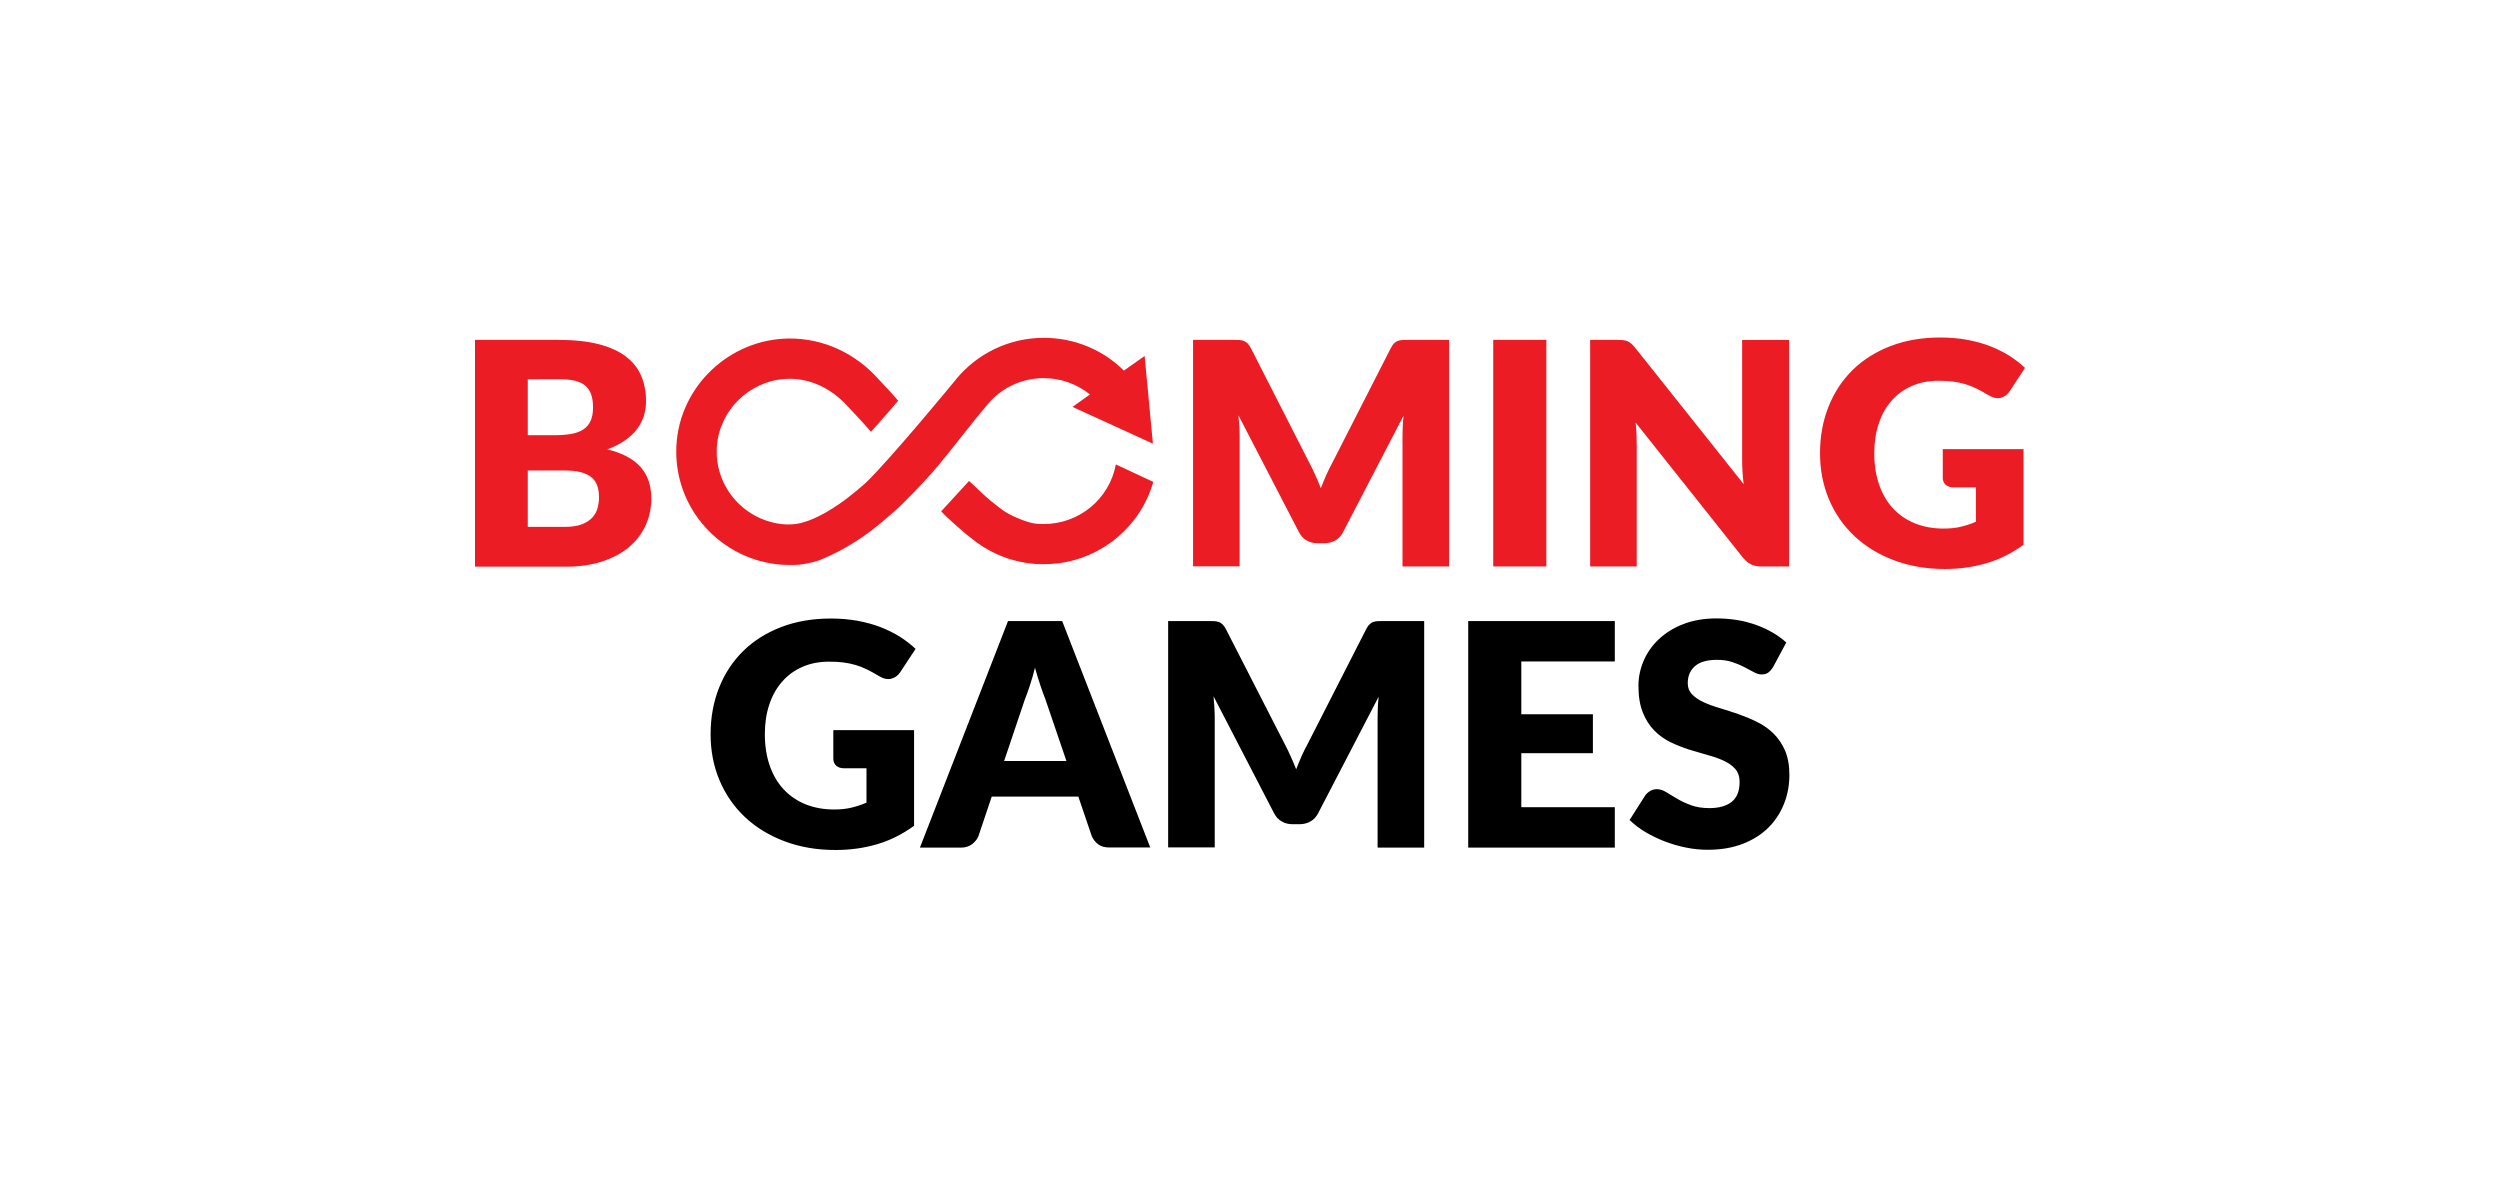 <svg width="200" height="95" viewBox="0 0 200 95" fill="none" xmlns="http://www.w3.org/2000/svg">
<path d="M66.648 58.412H73.126V66.064C72.191 66.74 71.2 67.242 70.144 67.544C69.089 67.854 67.988 68 66.841 68C65.345 68 63.978 67.763 62.748 67.297C61.518 66.832 60.463 66.183 59.591 65.361C58.72 64.54 58.041 63.562 57.563 62.43C57.086 61.298 56.848 60.065 56.848 58.741C56.848 57.39 57.077 56.148 57.527 55.015C57.976 53.883 58.619 52.906 59.454 52.084C60.289 51.262 61.307 50.623 62.491 50.167C63.675 49.71 65.005 49.482 66.474 49.482C67.235 49.482 67.942 49.546 68.612 49.664C69.282 49.792 69.896 49.957 70.456 50.176C71.016 50.395 71.53 50.651 71.998 50.943C72.466 51.244 72.879 51.564 73.246 51.911L72.025 53.764C71.833 54.057 71.585 54.23 71.282 54.303C70.979 54.367 70.649 54.294 70.3 54.075C69.97 53.874 69.649 53.7 69.355 53.554C69.061 53.408 68.759 53.29 68.447 53.198C68.135 53.107 67.813 53.043 67.474 52.997C67.134 52.952 66.749 52.934 66.327 52.934C65.538 52.934 64.822 53.07 64.189 53.353C63.556 53.627 63.014 54.02 62.574 54.532C62.124 55.034 61.785 55.645 61.546 56.358C61.307 57.07 61.188 57.855 61.188 58.723C61.188 59.682 61.326 60.54 61.592 61.289C61.858 62.038 62.234 62.667 62.721 63.179C63.207 63.69 63.794 64.083 64.473 64.357C65.152 64.622 65.905 64.759 66.731 64.759C67.235 64.759 67.703 64.713 68.116 64.612C68.529 64.512 68.933 64.384 69.318 64.211V61.462H67.52C67.254 61.462 67.043 61.389 66.896 61.252C66.749 61.115 66.666 60.933 66.666 60.713V58.412H66.648ZM92.021 67.799H88.745C88.378 67.799 88.084 67.717 87.855 67.544C87.625 67.37 87.46 67.16 87.341 66.886L86.267 63.727H79.339L78.274 66.895C78.183 67.124 78.017 67.334 77.779 67.525C77.54 67.708 77.247 67.808 76.898 67.808H73.594L80.642 49.683H84.973L92.021 67.799ZM85.313 60.878L83.624 55.919C83.496 55.609 83.367 55.235 83.221 54.805C83.083 54.376 82.936 53.92 82.798 53.417C82.67 53.92 82.541 54.395 82.395 54.824C82.257 55.253 82.119 55.627 81.991 55.947L80.33 60.878H85.313ZM113.934 49.683V67.808H110.208V57.38C110.208 57.143 110.217 56.878 110.226 56.595C110.236 56.312 110.263 56.029 110.291 55.737L105.455 65.051C105.308 65.343 105.106 65.562 104.849 65.708C104.592 65.854 104.308 65.937 103.977 65.937H103.399C103.078 65.937 102.784 65.864 102.528 65.708C102.271 65.562 102.069 65.343 101.922 65.051L97.086 55.709C97.114 56.011 97.132 56.303 97.15 56.586C97.168 56.869 97.178 57.134 97.178 57.371V67.79H93.452V49.683H96.673C96.857 49.683 97.013 49.683 97.15 49.692C97.288 49.701 97.407 49.728 97.517 49.765C97.627 49.801 97.719 49.874 97.811 49.957C97.903 50.048 97.985 50.167 98.068 50.322L102.775 59.517C102.94 59.837 103.106 60.156 103.252 60.503C103.408 60.841 103.555 61.188 103.693 61.544C103.831 61.179 103.987 60.823 104.133 60.476C104.289 60.129 104.455 59.8 104.629 59.481L109.3 50.322C109.382 50.167 109.465 50.039 109.557 49.957C109.648 49.865 109.74 49.801 109.85 49.765C109.96 49.719 110.08 49.701 110.217 49.692C110.355 49.683 110.511 49.683 110.694 49.683H113.934ZM121.706 52.915V57.143H127.432V60.257H121.706V64.576H129.185V67.808H117.457V49.683H129.185V52.915H121.706ZM141.848 53.363C141.72 53.563 141.591 53.71 141.454 53.81C141.316 53.91 141.142 53.956 140.921 53.956C140.729 53.956 140.527 53.892 140.307 53.773C140.086 53.655 139.839 53.518 139.554 53.372C139.279 53.226 138.958 53.089 138.6 52.97C138.242 52.851 137.829 52.787 137.37 52.787C136.581 52.787 135.985 52.952 135.599 53.29C135.214 53.627 135.021 54.075 135.021 54.65C135.021 55.015 135.14 55.317 135.37 55.554C135.599 55.792 135.911 56.002 136.287 56.175C136.664 56.349 137.104 56.513 137.59 56.65C138.077 56.796 138.572 56.96 139.086 57.134C139.591 57.316 140.096 57.517 140.582 57.764C141.068 58.001 141.499 58.312 141.885 58.686C142.261 59.061 142.573 59.517 142.803 60.047C143.032 60.586 143.151 61.225 143.151 61.983C143.151 62.823 143.004 63.608 142.711 64.329C142.417 65.06 141.995 65.699 141.444 66.238C140.894 66.777 140.206 67.206 139.398 67.516C138.581 67.827 137.664 67.982 136.627 67.982C136.058 67.982 135.48 67.927 134.893 67.808C134.305 67.69 133.736 67.525 133.186 67.315C132.635 67.105 132.121 66.85 131.635 66.567C131.149 66.274 130.726 65.955 130.369 65.599L131.617 63.636C131.718 63.498 131.846 63.38 132.011 63.279C132.176 63.188 132.351 63.133 132.543 63.133C132.791 63.133 133.048 63.215 133.296 63.371C133.553 63.526 133.837 63.699 134.158 63.891C134.48 64.083 134.847 64.256 135.269 64.412C135.682 64.567 136.177 64.649 136.746 64.649C137.517 64.649 138.104 64.485 138.536 64.147C138.958 63.809 139.169 63.279 139.169 62.549C139.169 62.129 139.049 61.782 138.82 61.517C138.591 61.252 138.279 61.033 137.902 60.859C137.526 60.686 137.095 60.531 136.609 60.403C136.122 60.266 135.627 60.12 135.122 59.965C134.617 59.8 134.122 59.608 133.635 59.371C133.149 59.134 132.718 58.823 132.341 58.44C131.965 58.056 131.653 57.572 131.424 56.997C131.194 56.422 131.075 55.709 131.075 54.86C131.075 54.184 131.213 53.518 131.488 52.87C131.763 52.221 132.167 51.646 132.699 51.144C133.232 50.642 133.883 50.231 134.663 49.929C135.434 49.628 136.324 49.473 137.324 49.473C137.884 49.473 138.425 49.518 138.958 49.6C139.49 49.683 139.985 49.82 140.463 49.984C140.94 50.157 141.38 50.358 141.793 50.596C142.206 50.833 142.573 51.098 142.903 51.399L141.848 53.363Z" fill="black"/>
<path d="M44.699 27.192C45.956 27.192 47.029 27.311 47.91 27.539C48.791 27.767 49.516 28.096 50.076 28.525C50.636 28.954 51.04 29.465 51.297 30.068C51.553 30.671 51.682 31.346 51.682 32.095C51.682 32.506 51.627 32.89 51.508 33.273C51.388 33.648 51.205 34.004 50.957 34.333C50.709 34.661 50.388 34.963 49.993 35.236C49.599 35.511 49.131 35.748 48.58 35.949C49.782 36.241 50.663 36.707 51.242 37.355C51.82 38.003 52.104 38.843 52.104 39.866C52.104 40.633 51.957 41.355 51.654 42.021C51.352 42.688 50.911 43.263 50.333 43.756C49.755 44.249 49.039 44.633 48.186 44.916C47.332 45.19 46.369 45.336 45.277 45.336H38V27.192H44.699ZM42.221 30.342V34.816H44.423C44.891 34.816 45.313 34.78 45.69 34.716C46.066 34.652 46.387 34.533 46.644 34.369C46.91 34.205 47.103 33.976 47.241 33.684C47.378 33.392 47.443 33.027 47.443 32.588C47.443 32.159 47.387 31.803 47.277 31.511C47.167 31.228 47.002 30.99 46.782 30.817C46.552 30.643 46.268 30.516 45.928 30.442C45.58 30.369 45.176 30.333 44.699 30.333L42.221 30.342ZM45.194 42.149C45.754 42.149 46.213 42.076 46.562 41.939C46.919 41.802 47.195 41.619 47.397 41.391C47.599 41.163 47.736 40.916 47.809 40.633C47.883 40.35 47.92 40.067 47.92 39.775C47.92 39.446 47.874 39.145 47.791 38.88C47.699 38.615 47.553 38.387 47.342 38.204C47.13 38.022 46.846 37.885 46.497 37.784C46.149 37.684 45.708 37.638 45.176 37.638H42.221V42.149H45.194ZM115.926 27.192V45.318H112.2V34.899C112.2 34.661 112.209 34.396 112.218 34.113C112.227 33.83 112.255 33.547 112.283 33.255L107.447 42.569C107.3 42.861 107.098 43.08 106.841 43.227C106.584 43.373 106.3 43.455 105.969 43.455H105.391C105.07 43.455 104.776 43.382 104.519 43.227C104.262 43.08 104.061 42.861 103.914 42.569L99.078 33.228C99.105 33.529 99.124 33.821 99.142 34.104C99.16 34.387 99.169 34.652 99.169 34.889V45.309H95.444V27.192H98.665C98.848 27.192 99.004 27.192 99.142 27.201C99.28 27.21 99.399 27.237 99.509 27.274C99.619 27.32 99.711 27.384 99.803 27.466C99.894 27.557 99.977 27.676 100.06 27.831L104.749 37.026C104.914 37.346 105.079 37.666 105.226 38.013C105.382 38.35 105.529 38.697 105.666 39.053C105.804 38.688 105.96 38.332 106.107 37.985C106.263 37.638 106.428 37.309 106.602 36.99L111.273 27.831C111.356 27.676 111.438 27.548 111.53 27.466C111.622 27.374 111.714 27.311 111.824 27.274C111.934 27.228 112.053 27.21 112.191 27.201C112.328 27.192 112.484 27.192 112.668 27.192H115.926ZM123.707 45.318H119.458V27.192H123.707V45.318ZM143.124 27.192V45.318H140.922C140.601 45.318 140.325 45.263 140.105 45.162C139.885 45.062 139.665 44.879 139.445 44.624L130.855 33.812C130.892 34.132 130.911 34.451 130.92 34.753C130.929 35.054 130.938 35.337 130.938 35.602V45.318H127.212V27.192H129.433C129.617 27.192 129.773 27.201 129.892 27.219C130.02 27.237 130.131 27.265 130.231 27.311C130.332 27.356 130.424 27.42 130.516 27.502C130.608 27.584 130.709 27.694 130.828 27.84L139.49 38.725C139.445 38.378 139.417 38.04 139.399 37.711C139.38 37.382 139.371 37.072 139.371 36.789V27.201L143.124 27.192ZM155.402 35.931H161.881V43.583C160.945 44.258 159.954 44.761 158.898 45.062C157.843 45.372 156.742 45.519 155.595 45.519C154.099 45.519 152.732 45.281 151.502 44.815C150.273 44.35 149.217 43.701 148.346 42.88C147.474 42.058 146.795 41.081 146.318 39.948C145.84 38.816 145.602 37.583 145.602 36.259C145.602 34.908 145.831 33.666 146.281 32.534C146.731 31.401 147.373 30.424 148.208 29.602C149.043 28.781 150.062 28.141 151.245 27.685C152.429 27.228 153.76 27 155.228 27C155.989 27 156.696 27.064 157.366 27.183C158.036 27.311 158.651 27.475 159.21 27.694C159.77 27.913 160.284 28.169 160.752 28.461C161.22 28.762 161.633 29.082 162 29.429L160.78 31.292C160.587 31.584 160.339 31.758 160.036 31.831C159.733 31.894 159.403 31.821 159.054 31.602C158.724 31.401 158.403 31.228 158.109 31.082C157.816 30.936 157.513 30.817 157.201 30.726C156.889 30.634 156.568 30.57 156.228 30.525C155.889 30.479 155.503 30.461 155.081 30.461C154.292 30.461 153.576 30.598 152.943 30.881C152.31 31.155 151.768 31.547 151.328 32.059C150.878 32.561 150.539 33.173 150.3 33.885C150.062 34.597 149.942 35.383 149.942 36.25C149.942 37.209 150.08 38.067 150.346 38.816C150.612 39.565 150.988 40.195 151.475 40.706C151.961 41.218 152.548 41.61 153.227 41.884C153.906 42.149 154.659 42.286 155.485 42.286C155.989 42.286 156.457 42.24 156.87 42.14C157.283 42.039 157.687 41.912 158.073 41.738V38.989H156.274C156.008 38.989 155.797 38.916 155.65 38.779C155.503 38.642 155.421 38.46 155.421 38.241V35.931H155.402ZM89.268 37.154C88.754 39.921 86.332 41.921 83.505 41.921H83.377C82.964 41.912 82.524 41.921 81.422 41.455C80.331 40.989 80.092 40.715 79.294 40.094C78.835 39.738 78.174 39.053 77.522 38.478C76.88 39.172 75.421 40.779 75.293 40.907C75.852 41.51 77.22 42.697 77.77 43.117L77.688 43.044C78.899 44.048 80.376 44.751 82.001 45.016C82.505 45.098 82.946 45.135 83.368 45.135C83.827 45.135 84.203 45.117 84.607 45.071C88.231 44.633 91.269 42.067 92.26 38.551L89.268 37.154Z" fill="#EC1C24"/>
<path d="M79.082 32.26C80.156 31.027 81.734 30.251 83.496 30.251C84.873 30.251 86.166 30.726 87.194 31.556L85.799 32.552L92.232 35.492L91.571 28.479L89.91 29.648C88.231 27.977 85.946 27.027 83.505 27.027C80.688 27.027 78.174 28.306 76.504 30.315V30.324C76.439 30.406 71.402 36.533 69.328 38.56C69.218 38.67 69.099 38.77 68.979 38.871C68.961 38.889 68.933 38.907 68.915 38.926C68.768 39.053 68.621 39.181 68.475 39.3C68.447 39.327 68.41 39.355 68.383 39.373C68.245 39.483 68.107 39.592 67.979 39.693C67.942 39.72 67.906 39.747 67.878 39.775C67.786 39.848 67.695 39.912 67.612 39.976C67.575 40.003 67.538 40.031 67.511 40.058C67.474 40.085 67.438 40.113 67.401 40.131C67.282 40.213 67.162 40.295 67.052 40.377C67.015 40.405 66.988 40.423 66.951 40.441L66.621 40.66C66.593 40.679 66.566 40.697 66.529 40.715C66.428 40.779 66.336 40.834 66.245 40.889C66.208 40.907 66.171 40.934 66.135 40.953C66.043 41.008 65.96 41.053 65.878 41.099C65.272 41.428 64.767 41.638 64.345 41.765C63.923 41.893 63.593 41.957 62.923 41.957C59.674 41.802 57.105 39.008 57.353 35.693C57.564 32.826 59.922 30.506 62.803 30.315C64.648 30.196 66.272 30.981 67.483 32.159C67.685 32.351 69.328 34.113 69.677 34.542C70.301 33.876 71.796 32.123 71.851 32.059C71.558 31.675 70.319 30.379 70.236 30.287C68.475 28.324 65.933 27.046 63.079 27.082C58.335 27.146 54.37 30.917 54.114 35.629C53.838 40.651 57.692 44.852 62.592 45.181C62.767 45.19 63.547 45.217 63.96 45.171C64.382 45.126 64.758 45.035 65.079 44.961C65.593 44.843 66.116 44.569 66.125 44.569C66.153 44.56 66.18 44.541 66.208 44.532C66.309 44.487 66.419 44.441 66.529 44.386C66.575 44.368 66.63 44.34 66.676 44.313C66.786 44.258 66.905 44.203 67.025 44.14C67.07 44.121 67.107 44.094 67.153 44.076C67.474 43.902 67.823 43.71 68.172 43.491C68.218 43.464 68.273 43.427 68.319 43.4C68.447 43.318 68.575 43.236 68.713 43.144C68.768 43.108 68.832 43.062 68.897 43.026C69.025 42.934 69.163 42.843 69.3 42.742C69.355 42.697 69.41 42.66 69.475 42.615C69.612 42.514 69.75 42.405 69.888 42.304C69.924 42.277 69.961 42.249 69.989 42.222C70.016 42.204 70.034 42.185 70.062 42.167C70.264 42.012 70.466 41.839 70.677 41.665C70.723 41.629 70.778 41.583 70.824 41.537C70.98 41.4 71.145 41.263 71.31 41.117C71.383 41.053 71.448 40.989 71.521 40.934C71.549 40.907 71.585 40.88 71.613 40.852C71.732 40.743 71.851 40.633 71.98 40.514C72.053 40.45 73.888 38.661 75.127 37.163C76.366 35.666 77.706 33.876 79.082 32.26Z" fill="#EC1C24"/>
</svg>
